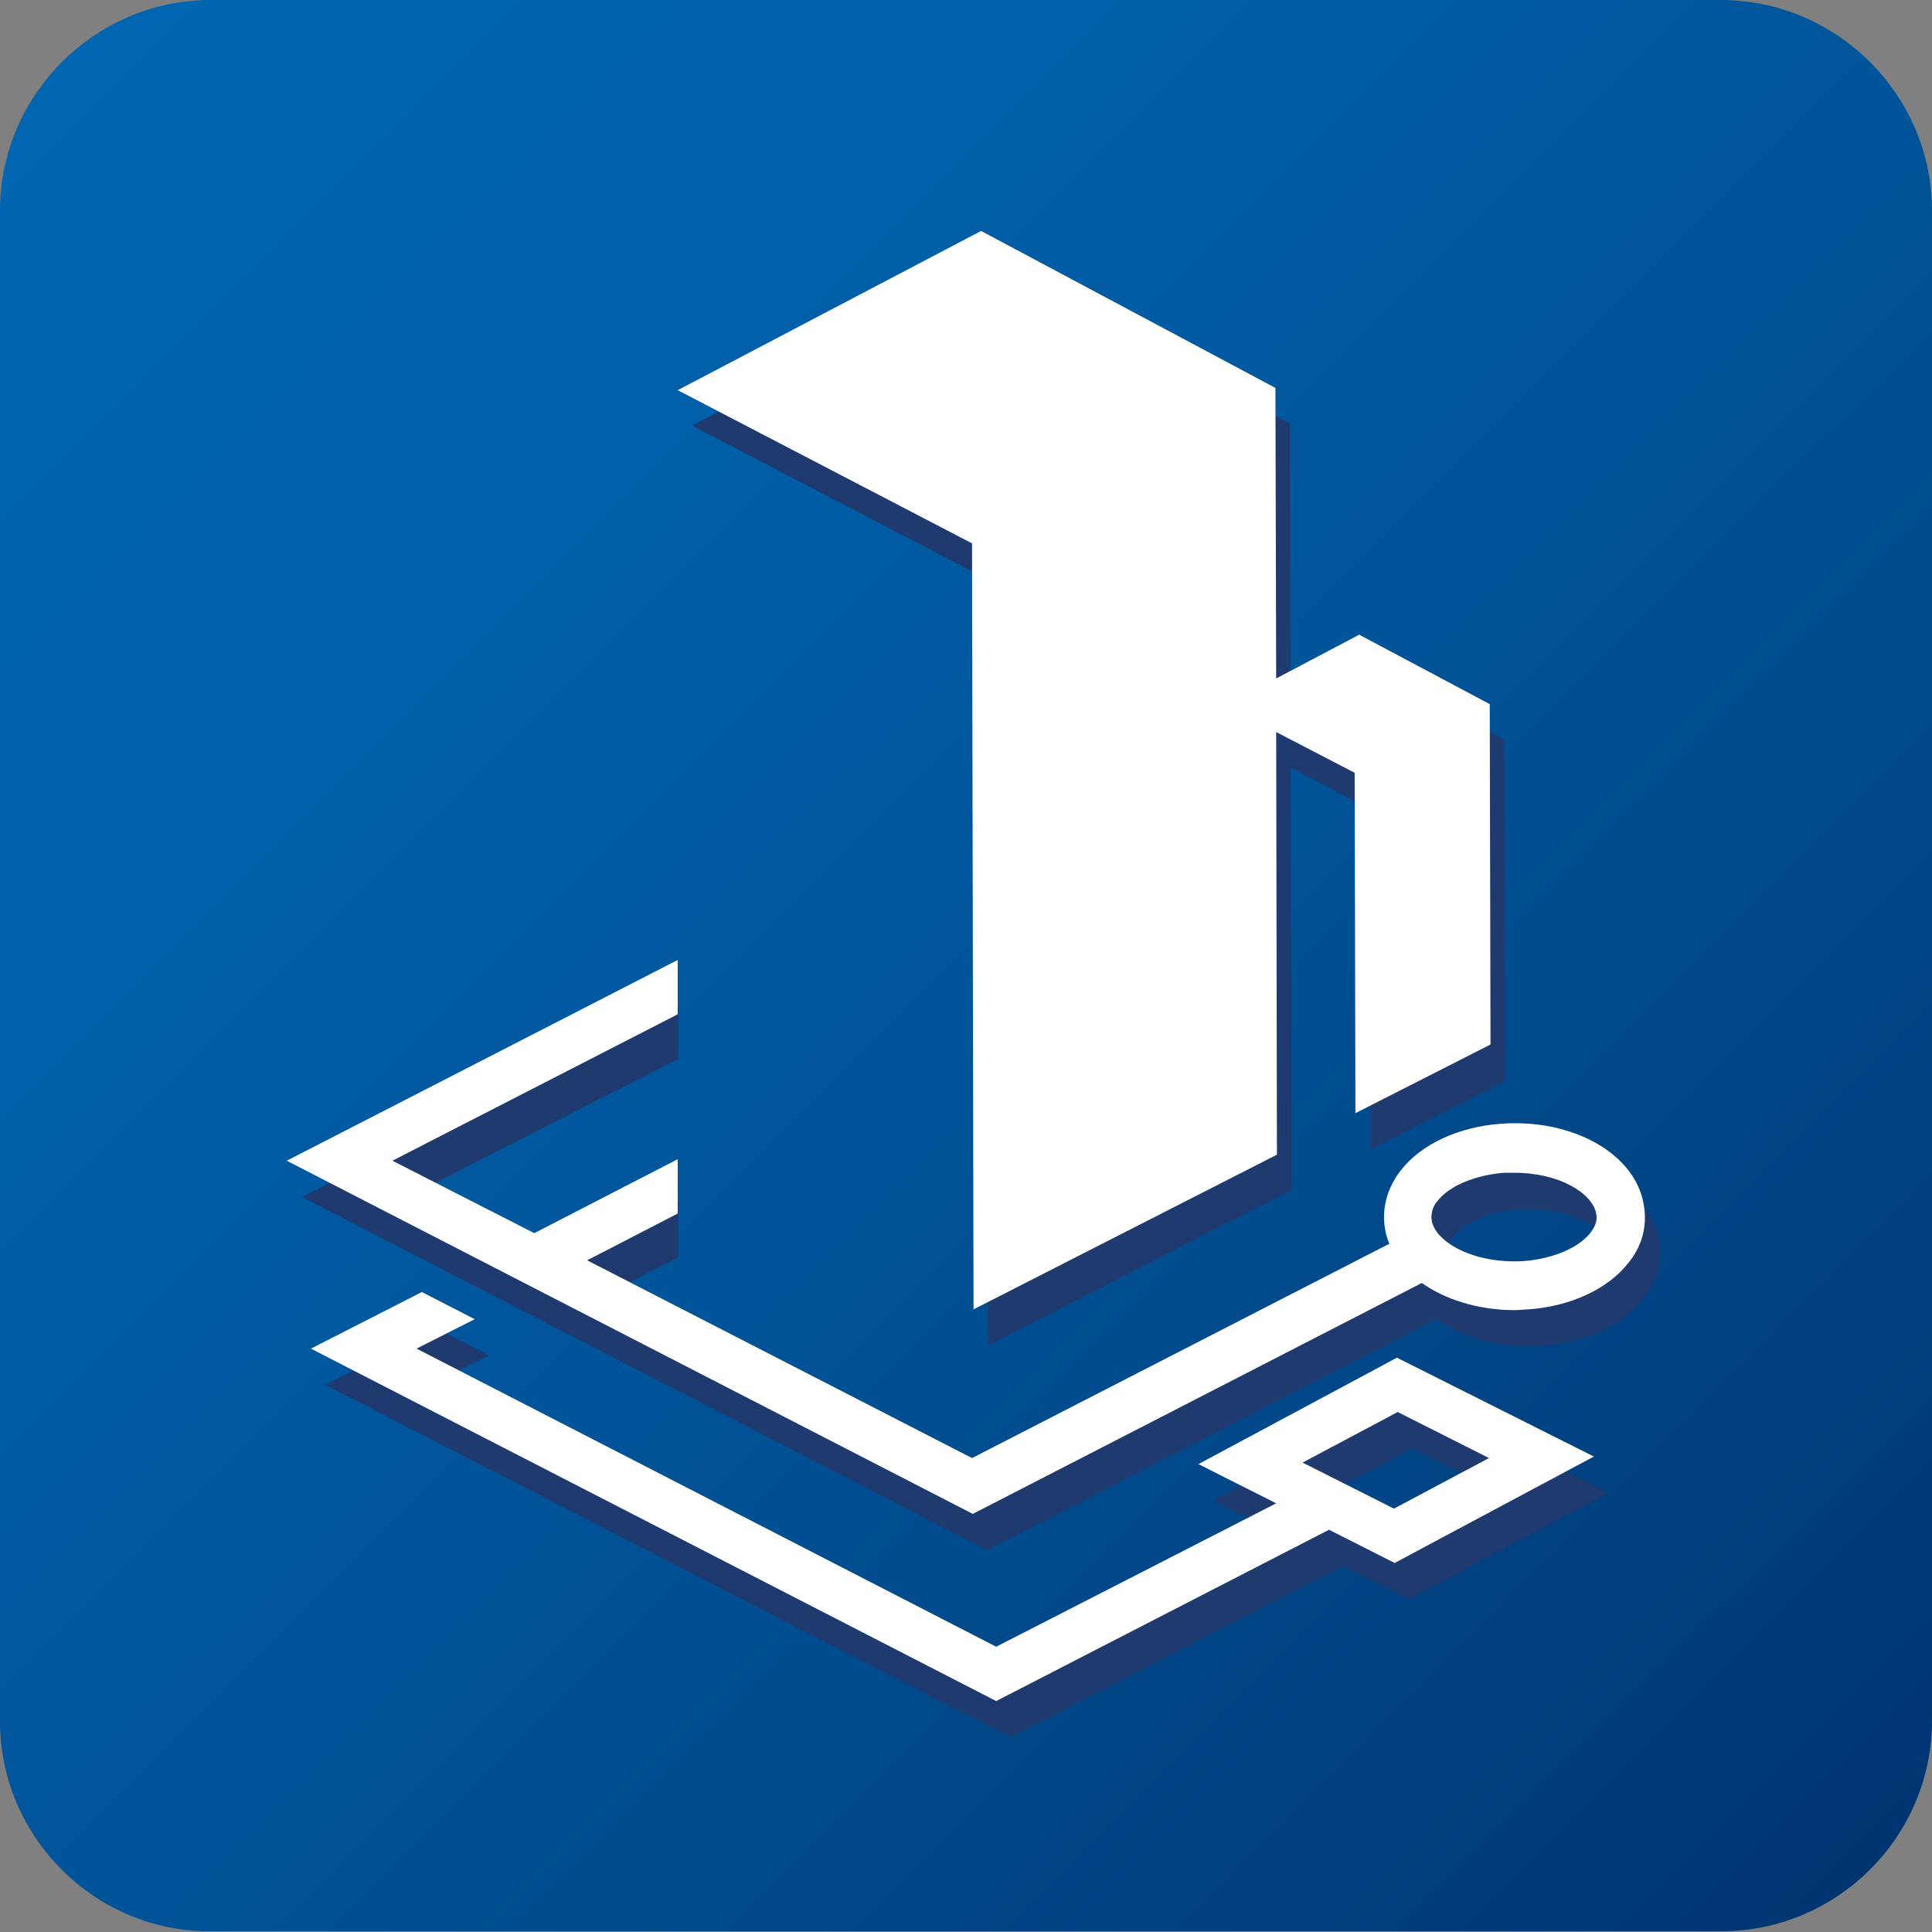 <?xml version="1.0" encoding="utf-8"?>
<!-- Generator: Adobe Illustrator 28.3.0, SVG Export Plug-In . SVG Version: 6.00 Build 0)  -->
<svg version="1.1" xmlns="http://www.w3.org/2000/svg" xmlns:xlink="http://www.w3.org/1999/xlink" x="0px" y="0px"
	 viewBox="0 0 256 256" style="enable-background:new 0 0 256 256;" xml:space="preserve">
<rect x="0" y="0" width="256" height="256" fill="#808080" stroke="none"/>
<style type="text/css">
	.st0{fill:url(#SVGID_1_);}
	.st1{fill:#1F3A6E;}
	.st2{fill:#FFFFFF;}
</style>
<g id="Blue_BKGD">
	<g id="Blue_Box">
		
			<linearGradient id="SVGID_1_" gradientUnits="userSpaceOnUse" x1="489.472" y1="5352.297" x2="249.682" y2="5111.981" gradientTransform="matrix(-1 0 0 -1 497.819 5360.382)">
			<stop  offset="0" style="stop-color:#0066B2"/>
			<stop  offset="0.22" style="stop-color:#0061AB"/>
			<stop  offset="0.536" style="stop-color:#005398"/>
			<stop  offset="0.908" style="stop-color:#003B79"/>
			<stop  offset="0.995" style="stop-color:#003571"/>
		</linearGradient>
		<path class="st0" d="M0,27.9C0,12.6,12.6,0,27.9,0h200.1C243.4,0,256,12.6,256,27.9v200.1c0,15.4-12.6,27.9-27.9,27.9H27.9
			C12.6,256,0,243.4,0,228.1V27.9z"/>
	</g>
</g>
<g id="Icon">
	<path class="st1" d="M199.5,143.2l-17.9,9.1l-0.1-45.1l-10.5-5.5l0.1,56l-40.2,20.6l-0.2-101.6l-39-20.3l40.2-21.1l39,20.8
		l0.1,38.5l11-5.8l17.3,9.2L199.5,143.2z M217.7,172.1c-2.7,3.5-7.7,5.8-13.3,6.2c-0.6,0-1.2,0.1-1.8,0.1c-4.8,0-9.2-1.4-12.3-3.6
		l-59.5,30.6L40,158.6l49.9-25.5v7.2L54,158.6l18.8,9.6l17.1-8.8v7.2l-10.1,5.2l51,26.2l55.3-28.4c-0.3-0.7-0.5-1.4-0.6-2.1
		c-0.4-2.6,0.3-5.3,2.1-7.6c2.7-3.5,7.7-5.8,13.3-6.2c9.5-0.7,17.8,4,18.9,10.7C220.2,167.2,219.5,169.9,217.7,172.1z M213.5,165.6
		L213.5,165.6c-0.5-2.7-4.9-5.4-10.8-5.4c-0.5,0-0.9,0-1.4,0c-3.8,0.3-7.2,1.7-8.8,3.7c-0.7,0.8-0.9,1.7-0.8,2.6
		c0.5,2.9,5.6,5.8,12.2,5.4c3.8-0.3,7.2-1.7,8.8-3.7C213.3,167.3,213.6,166.5,213.5,165.6z M187,184.7l26.1,13.1l-26.4,14.1
		l-8.7-4.4l-44.1,22.7l-90.8-46.7l14.7-7.5l7,3.6l-7.7,3.9l76.8,39.5l37.1-19l-10.3-5.2L187,184.7z M187.1,191.9l-12.6,6.7l12.1,6.1
		l12.6-6.7L187.1,191.9z"/>
	<path class="st2" d="M197.5,138.4l-17.9,9.1l-0.1-45.1L169.1,97l0.1,56L129,173.5L128.8,72l-39-20.3L130,30.6l39,20.8l0.1,38.5
		l11-5.8l17.3,9.2L197.5,138.4z M215.8,167.3c-2.7,3.5-7.7,5.8-13.3,6.2c-0.6,0-1.2,0.1-1.8,0.1c-4.8,0-9.2-1.4-12.3-3.6l-59.5,30.6
		L38,153.8l51.8-26.6v7.2L52,153.8l18.8,9.6l19-9.8v7.2l-12,6.2l51,26.2l55.3-28.4c-0.3-0.7-0.5-1.4-0.6-2.1
		c-0.4-2.6,0.3-5.3,2.1-7.6c2.7-3.5,7.7-5.8,13.3-6.2c9.5-0.7,17.8,4,18.9,10.7C218.3,162.4,217.6,165.1,215.8,167.3z M211.5,160.8
		L211.5,160.8c-0.5-2.7-4.9-5.4-10.8-5.4c-0.5,0-0.9,0-1.4,0c-3.8,0.3-7.2,1.7-8.8,3.7c-0.7,0.8-0.9,1.7-0.8,2.6
		c0.5,2.9,5.6,5.8,12.2,5.4c3.8-0.3,7.2-1.7,8.8-3.7C211.4,162.5,211.7,161.7,211.5,160.8z M185.1,179.9l26.1,13.1l-26.4,14.1
		l-8.7-4.4l-44.1,22.7l-90.8-46.7l14.7-7.5l7,3.6l-7.7,3.9l76.8,39.5l37.1-19l-10.3-5.2L185.1,179.9z M185.2,187.1l-12.6,6.7
		l12.1,6.1l12.6-6.7L185.2,187.1z"/>
</g>
</svg>
